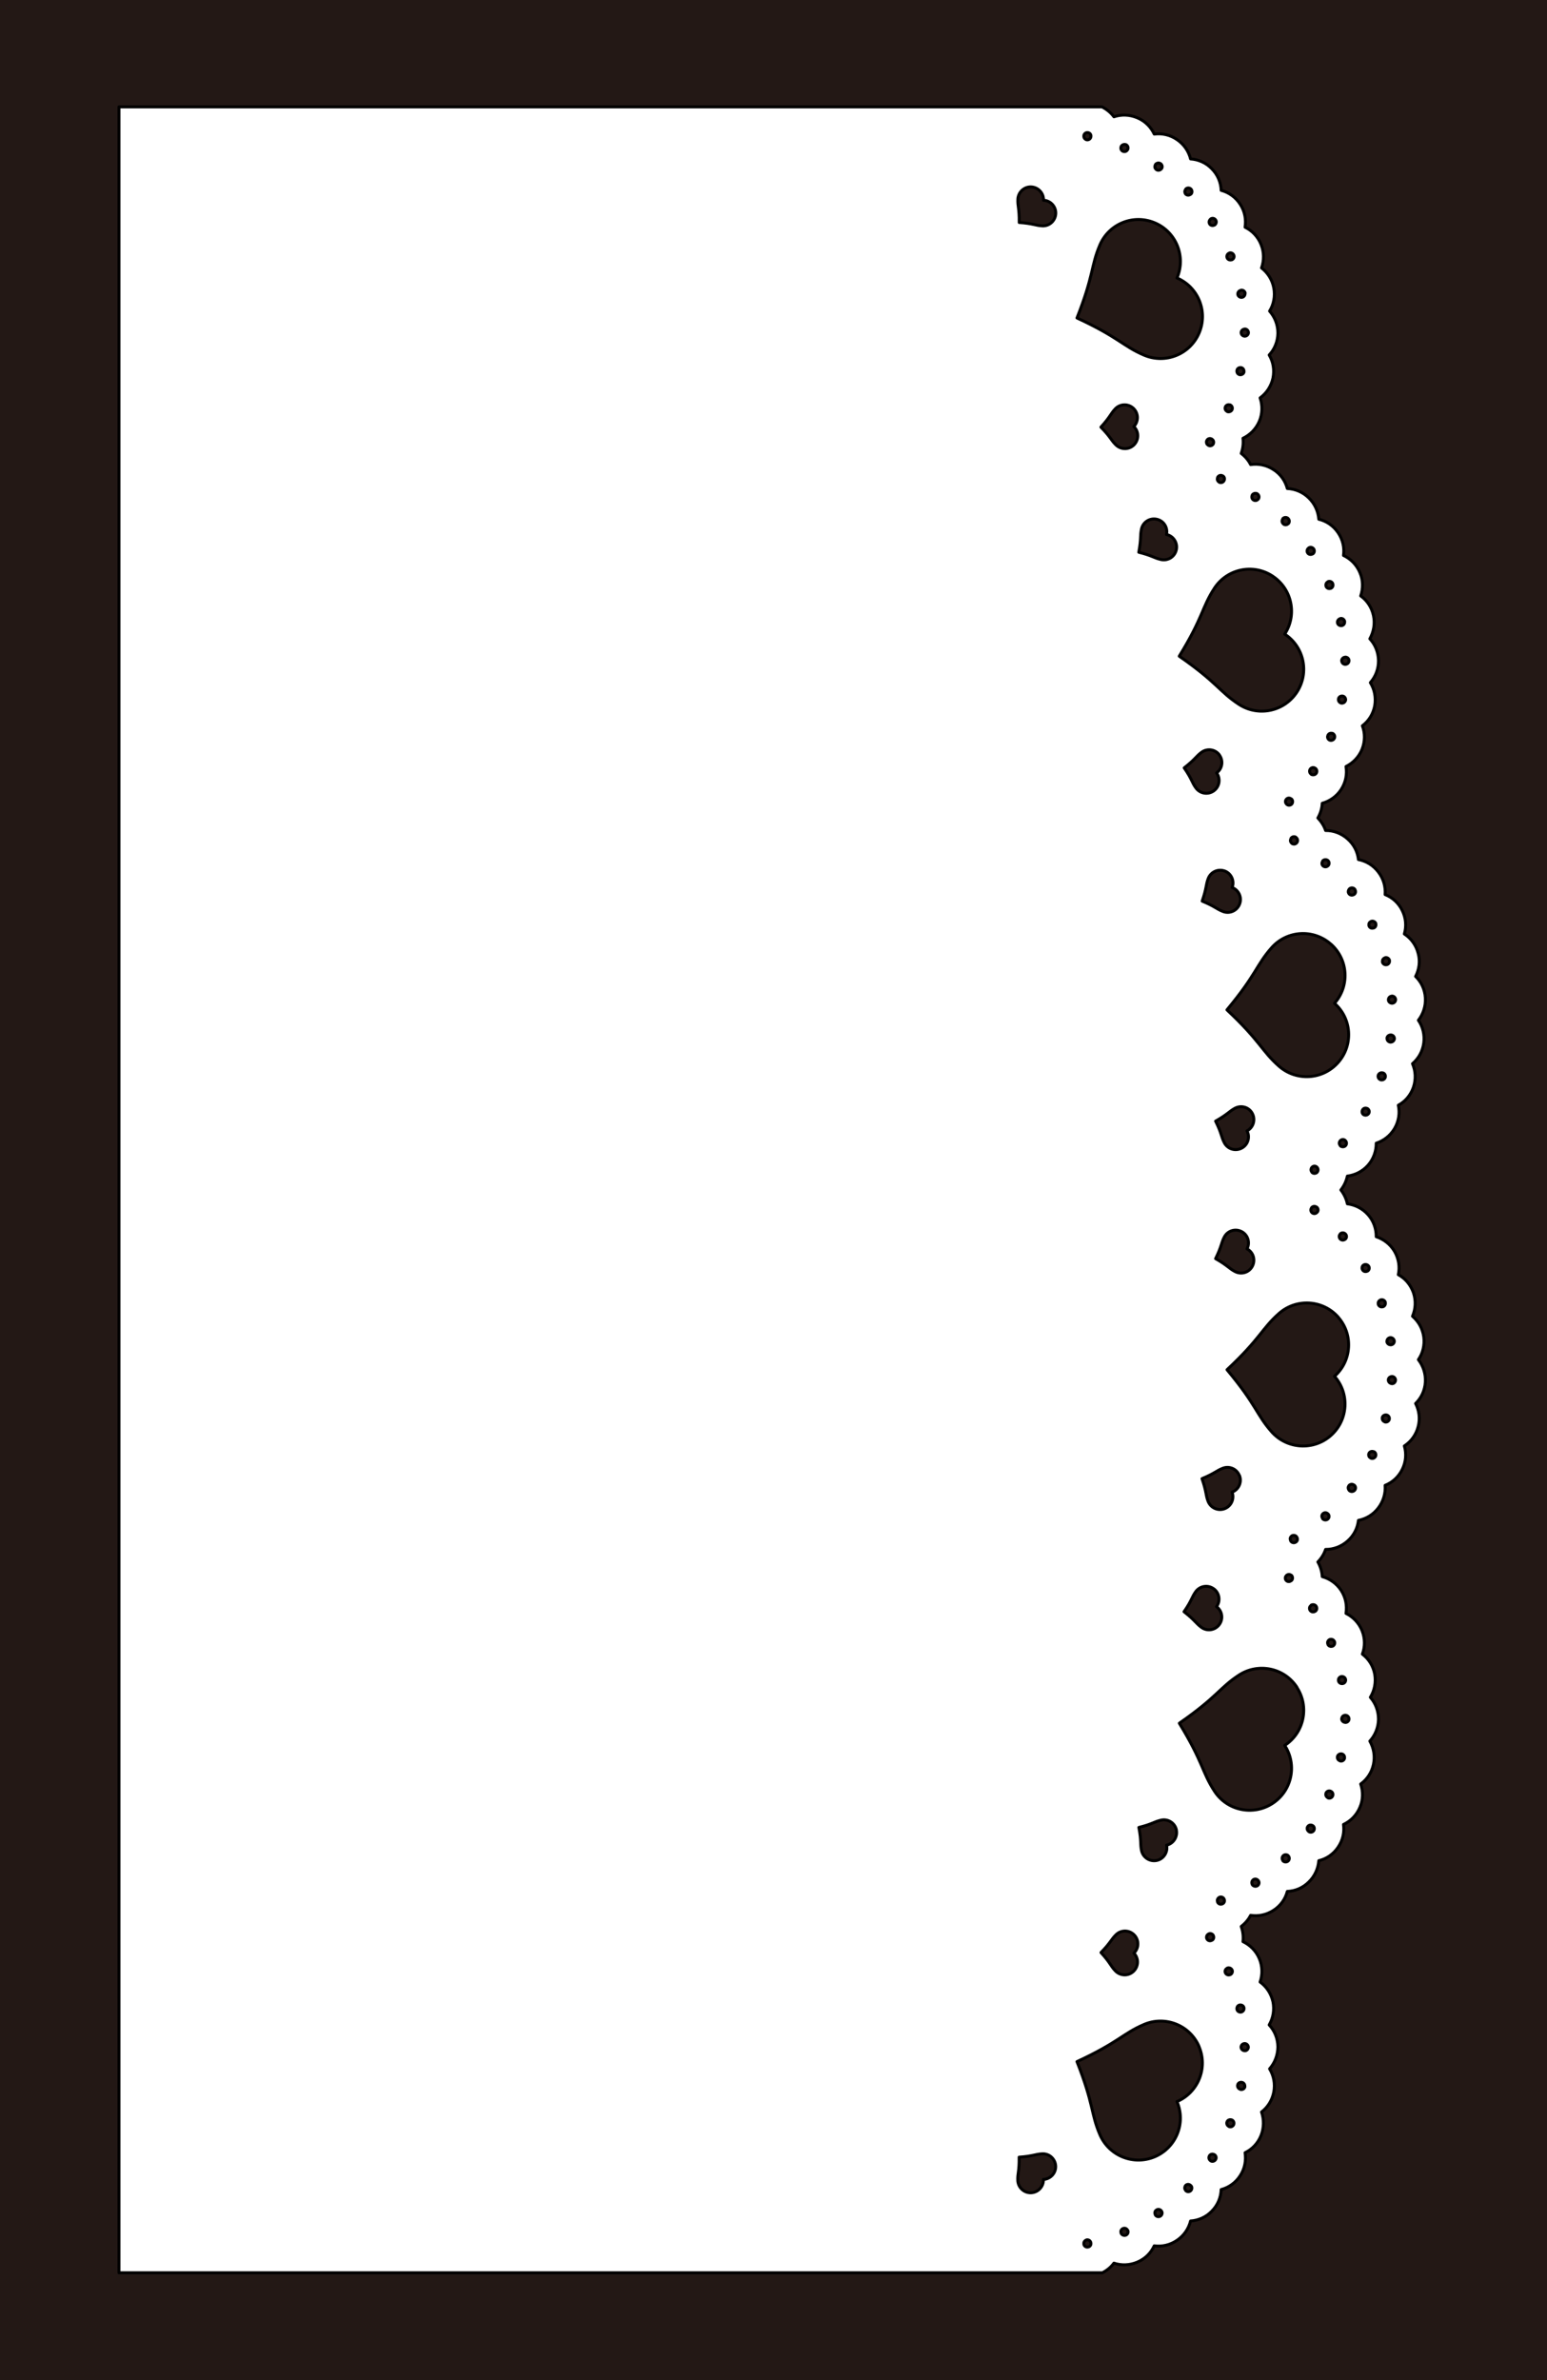 <?xml version="1.0" encoding="UTF-8"?>
<svg id="_レイヤー_1" data-name="レイヤー 1" xmlns="http://www.w3.org/2000/svg" width="65mm" height="100mm" viewBox="0 0 184.25 283.46">
  <rect x="0" y="0" width="184.25" height="283.46" fill="#808080" stroke="none"/>
  <defs>
    <style>
      .cls-1 {
        fill: #231815;
      }

      .cls-2 {
        fill: #fff;
        stroke: #000;
        stroke-linejoin: round;
        stroke-width: .35px;
      }

      .cls-3 {
        fill: none;
        stroke: #231815;
        stroke-miterlimit: 10;
      }
    </style>
  </defs>
  <rect class="cls-1" x="-92.13" y="42.3" width="368.5" height="198.87" transform="translate(233.86 49.61) rotate(90)"/>
  <rect class="cls-3" x="-36.85" y="63.78" width="257.95" height="155.91" transform="translate(233.86 49.61) rotate(90)"/>
  <path class="cls-2" d="m131.25,270.7h0c.57-.28,1.06-.68,1.42-1.17.88.3,1.87.27,2.79-.12.93-.39,1.62-1.09,2.01-1.94.93.12,1.9-.09,2.72-.66.83-.56,1.38-1.39,1.61-2.3.92-.06,1.84-.45,2.53-1.17.71-.72,1.08-1.63,1.11-2.57.91-.24,1.73-.81,2.27-1.66.55-.83.72-1.81.58-2.73.84-.41,1.53-1.11,1.9-2.05.37-.93.36-1.92.06-2.8.73-.55,1.27-1.39,1.46-2.38.18-.99-.01-1.95-.5-2.76.62-.7.98-1.62.99-2.63-.02-1.01-.4-1.92-1.04-2.6.47-.81.65-1.79.45-2.76-.22-.98-.77-1.8-1.53-2.35.3-.88.29-1.88-.1-2.8-.39-.92-1.1-1.61-1.94-2.01.07-.6,0-1.21-.21-1.8.47-.37.86-.82,1.12-1.33.92.14,1.89-.05,2.73-.6.85-.54,1.41-1.36,1.64-2.25.94-.04,1.85-.41,2.56-1.12.72-.7,1.12-1.61,1.19-2.54.9-.21,1.73-.76,2.29-1.59.57-.83.78-1.79.65-2.72.85-.4,1.56-1.1,1.95-2.03.4-.91.4-1.91.1-2.79.76-.55,1.31-1.36,1.52-2.34.21-.98.03-1.95-.43-2.77.62-.67,1.01-1.59,1.03-2.59,0-1.01-.35-1.92-.97-2.63.49-.8.69-1.76.52-2.76-.19-.99-.72-1.82-1.47-2.38.33-.88.33-1.87-.04-2.8-.38-.93-1.07-1.64-1.91-2.05.14-.92-.03-1.9-.58-2.74-.55-.84-1.36-1.39-2.25-1.64-.03-.6-.21-1.2-.52-1.75.42-.43.74-.94.92-1.49.93.01,1.86-.33,2.61-.99.76-.66,1.2-1.55,1.3-2.47.92-.18,1.77-.68,2.37-1.48.61-.8.88-1.76.81-2.69.86-.34,1.6-1,2.04-1.9.45-.9.51-1.89.25-2.79.79-.52,1.39-1.31,1.64-2.29.26-.96.12-1.94-.3-2.77.67-.65,1.1-1.54,1.16-2.54.06-1-.26-1.94-.83-2.68.52-.75.77-1.72.64-2.71-.14-1-.63-1.85-1.34-2.46.37-.86.43-1.85.11-2.81-.34-.95-.98-1.7-1.8-2.14.2-.92.05-1.9-.44-2.76-.51-.87-1.29-1.46-2.19-1.76.01-.93-.31-1.88-.97-2.62-.66-.75-1.55-1.18-2.47-1.3-.12-.59-.39-1.16-.77-1.65.38-.49.65-1.06.77-1.65.92-.12,1.81-.55,2.47-1.3.66-.75.98-1.7.97-2.62.89-.29,1.68-.89,2.19-1.76.5-.86.64-1.85.44-2.76.82-.44,1.47-1.19,1.8-2.14.32-.96.26-1.95-.11-2.81.72-.61,1.2-1.46,1.34-2.46.13-1-.12-1.96-.64-2.71.57-.74.89-1.67.83-2.68-.06-1-.49-1.89-1.16-2.54.42-.83.57-1.81.3-2.77-.25-.98-.85-1.77-1.64-2.29.26-.9.2-1.88-.25-2.79-.43-.9-1.18-1.56-2.04-1.9.07-.93-.19-1.89-.81-2.69-.6-.8-1.45-1.3-2.37-1.48-.1-.92-.54-1.81-1.3-2.47-.75-.66-1.68-1-2.61-.99-.18-.55-.51-1.06-.92-1.49.31-.55.49-1.14.52-1.75.89-.25,1.71-.81,2.25-1.64.55-.84.73-1.82.58-2.74.84-.42,1.53-1.12,1.91-2.05.37-.93.37-1.92.04-2.8.75-.56,1.28-1.39,1.47-2.38.17-1-.03-1.97-.52-2.76.62-.71.98-1.62.97-2.63-.02-1.01-.4-1.92-1.03-2.59.45-.82.64-1.79.43-2.77-.21-.98-.76-1.8-1.52-2.34.3-.88.3-1.88-.1-2.79-.39-.93-1.1-1.63-1.95-2.03.13-.93-.08-1.89-.65-2.72-.56-.83-1.4-1.38-2.29-1.59-.07-.93-.47-1.84-1.19-2.54-.71-.7-1.62-1.07-2.56-1.12-.24-.9-.79-1.71-1.64-2.25-.84-.55-1.81-.74-2.73-.6-.26-.52-.65-.97-1.12-1.33.21-.59.28-1.2.21-1.8.84-.4,1.54-1.09,1.94-2.01.39-.92.4-1.92.1-2.8.76-.56,1.31-1.37,1.53-2.35.2-.98.03-1.96-.45-2.76.64-.68,1.02-1.59,1.04-2.6,0-1.01-.37-1.93-.99-2.63.49-.8.68-1.76.5-2.76-.19-.99-.73-1.82-1.46-2.38.31-.88.32-1.87-.06-2.8-.37-.93-1.06-1.64-1.9-2.05.14-.92-.03-1.9-.58-2.73-.54-.85-1.36-1.42-2.27-1.66-.03-.93-.4-1.85-1.11-2.57-.69-.72-1.61-1.11-2.53-1.17-.23-.91-.78-1.74-1.61-2.3-.82-.57-1.78-.78-2.72-.66-.39-.84-1.08-1.55-2.01-1.94-.92-.39-1.91-.42-2.79-.12-.36-.49-.85-.89-1.42-1.18h0s0,0,0,0H14.17v257.95h117.09-.01Zm-1.33-3.61s0,0,0,.01c.06.24-.09.47-.32.51-.24.06-.47-.1-.51-.32,0-.01,0-.02,0-.03,0-.08-.01-.15.02-.23.05-.12.16-.22.31-.27.23-.04.45.1.5.33Zm4.38-1.48s.01,0,.02.02c.1.22,0,.47-.23.57-.22.08-.47-.02-.57-.23,0,0,0-.02,0-.02-.03-.11-.04-.22,0-.31.04-.1.13-.19.23-.23.22-.09.45,0,.55.21Zm4.01-2.3s.02,0,.02.01c.14.19.09.46-.11.6-.21.14-.47.08-.61-.11,0,0,0-.01,0-.02-.06-.12-.09-.26-.04-.39.03-.09.09-.15.17-.2.18-.12.45-.08.58.11Zm3.48-3.03s.02,0,.03.01c.18.15.17.42.01.6-.17.17-.44.18-.61,0,0,0,0-.01,0-.02-.12-.12-.15-.29-.09-.45.02-.06.04-.1.09-.15.16-.16.41-.15.58,0Zm-17.52-.72c.04.84-.62,1.55-1.46,1.59-.84.04-1.55-.62-1.59-1.46-.04-.84.19-1.1.16-2.78,1.67-.12,1.91-.36,2.76-.4.84-.04,1.55.62,1.59,1.46.04.84-.62,1.55-1.46,1.59Zm20.35-2.95s.02,0,.02,0c.2.13.27.39.13.6-.13.2-.41.26-.59.13,0,0,0-.02-.02-.02-.16-.12-.22-.32-.15-.5.01-.03.02-.06.04-.09.12-.18.37-.24.57-.12Zm2.06-4.14s.02,0,.02,0c.22.09.32.33.24.55-.09.23-.34.34-.56.25,0,0-.01-.02-.02-.02-.2-.1-.31-.33-.22-.55.08-.21.33-.3.54-.23Zm1.59-3.96c-.04.24-.27.38-.51.34-.01,0-.02-.01-.03-.02-.22-.06-.37-.27-.33-.5h.01s0-.04.01-.07c.07-.19.26-.29.47-.26,0,0,0,0,.01,0,.24.04.4.28.35.51Zm.41-4.71c0,.24-.2.45-.43.44-.01,0-.02-.01-.03-.01-.22-.01-.4-.19-.41-.42,0-.05.01-.11.03-.16.06-.15.2-.26.38-.27,0,0,.01,0,.02,0,.23,0,.43.19.44.43Zm-5.88-.07c1.09,2.54-.09,5.47-2.62,6.56,1.09,2.54-.09,5.47-2.62,6.56-2.54,1.09-5.47-.09-6.56-2.62-1.09-2.54-.71-3.59-2.73-8.7,4.99-2.31,5.44-3.33,7.98-4.42,2.54-1.09,5.47.09,6.56,2.62Zm5.35-4.61h0c.06.23-.09.46-.33.51,0,0-.02,0-.02,0-.23.03-.44-.11-.48-.33-.01-.09-.01-.17.02-.25.05-.13.16-.23.3-.26,0,0,0,0,.01,0,.24-.04.47.1.51.34Zm-1.41-4.51c.1.22,0,.47-.23.57,0,0-.01,0-.02,0-.21.08-.45-.01-.55-.23-.04-.1-.05-.22,0-.32.04-.1.12-.17.22-.23,0,0,0-.01.01-.01.22-.08.48.02.57.23Zm-2.25-4.13c.12.2.08.47-.12.59,0,0-.02,0-.02,0-.19.12-.44.09-.58-.11-.09-.12-.09-.27-.04-.41.03-.07.07-.12.14-.17,0,0,0-.01.02-.02.19-.14.46-.09.6.11Zm-9.4-.03c.59.61.57,1.57-.04,2.16.59.61.57,1.57-.04,2.16-.61.59-1.57.57-2.16-.04-.59-.61-.59-.95-1.72-2.19,1.17-1.2,1.19-1.54,1.8-2.13.61-.59,1.57-.57,2.16.04Zm10.71-4.26s0,0,0,0c.1.23,0,.48-.23.56-.23.1-.48-.02-.56-.23,0-.01,0-.02,0-.03-.02-.08-.04-.15-.02-.23.03-.12.12-.25.26-.31.22-.08.46.02.55.24Zm4.06-2.21s.01,0,.02.01c.13.21.08.47-.13.6-.2.12-.46.06-.6-.13,0,0,0-.02,0-.02-.05-.1-.08-.21-.05-.31.02-.11.09-.2.18-.27.2-.13.44-.07.58.11Zm3.55-2.96s.02,0,.02,0c.17.17.17.44,0,.61-.18.17-.45.16-.62,0,0,0,0-.01,0-.02-.08-.11-.13-.24-.1-.38.02-.09.07-.16.13-.23.16-.15.43-.15.58,0Zm2.91-3.59s.02,0,.03,0c.2.12.24.39.12.59-.14.2-.41.25-.6.11,0,0,0-.01-.01-.02-.14-.1-.2-.26-.17-.42.01-.06.02-.11.07-.16.13-.19.37-.22.57-.11Zm-16.22.5c.18.82-.34,1.64-1.16,1.82.18.82-.34,1.64-1.16,1.82-.82.18-1.64-.34-1.82-1.16-.18-.82,0-1.12-.32-2.77,1.63-.4,1.82-.69,2.65-.87.82-.18,1.64.34,1.82,1.16Zm18.37-4.6s.02,0,.02,0c.22.09.33.34.23.56-.09.22-.36.33-.56.23,0,0-.01-.01-.02-.02-.17-.09-.27-.28-.23-.47l.02-.09c.09-.2.32-.3.54-.22Zm1.67-3.94c-.05.25-.28.39-.51.34,0,0-.01-.01-.02-.02-.22-.06-.37-.27-.32-.51.05-.22.27-.35.49-.32,0,0,.02,0,.02,0,.23.05.38.27.33.5Zm.53-4.67c0,.24-.2.42-.44.42-.01,0-.02-.01-.03-.01-.22-.02-.41-.2-.41-.43h.02s0-.05,0-.08c.04-.2.21-.33.41-.34,0,0,0,0,.01,0,.24,0,.44.2.44.44Zm-.41-4.71c.05.23-.12.47-.35.5-.01,0-.02,0-.03,0-.22.03-.43-.12-.47-.34,0-.05,0-.11,0-.16.03-.16.15-.29.33-.34,0,0,0,0,.02,0,.23-.03.46.11.5.35Zm-5.8.95c1.51,2.31.86,5.41-1.45,6.91,1.51,2.31.86,5.41-1.45,6.91-2.31,1.51-5.41.86-6.91-1.45-1.51-2.31-1.32-3.41-4.19-8.1,4.52-3.13,4.79-4.22,7.1-5.73,2.31-1.51,5.41-.86,6.91,1.45Zm4.47-5.46v-.02c.1.23,0,.48-.23.58,0,0-.02,0-.02,0-.22.07-.46-.03-.53-.24-.03-.09-.04-.17-.03-.25.03-.13.12-.25.25-.31,0,0,0,0,0,0,.23-.08.48.02.56.25Zm-2.17-4.19c.13.21.08.47-.13.6,0,0-.02,0-.02,0-.19.12-.45.07-.58-.13-.06-.09-.08-.21-.06-.32.02-.1.09-.19.18-.27,0,0,0-.01.01-.02.2-.12.48-.06.6.13Zm-12.2-2.09c.68.5.83,1.45.33,2.13.68.5.83,1.45.33,2.13-.5.68-1.45.83-2.13.33-.68-.5-.75-.83-2.07-1.86.95-1.38.91-1.72,1.4-2.4.5-.68,1.45-.83,2.13-.33Zm9.27-1.59c.15.18.16.45-.02.61,0,0-.02,0-.02,0-.17.16-.42.16-.59,0-.11-.1-.14-.25-.11-.39.01-.07.05-.13.11-.19,0,0,0-.01.01-.02.17-.17.44-.17.61,0Zm.63-4.55s0,0,0,0c.13.21.07.48-.15.59-.21.13-.47.05-.59-.15,0,0,0-.02,0-.03-.03-.07-.06-.14-.06-.23,0-.13.08-.26.21-.35.21-.11.46-.05.58.15Zm3.7-2.78s.01,0,.02.01c.16.18.15.45-.04.61-.18.15-.45.13-.61-.04,0,0,0-.02,0-.02-.06-.09-.1-.2-.1-.3,0-.11.06-.22.14-.29.18-.16.43-.14.59.03Zm3.09-3.44s.02,0,.02,0c.2.14.23.41.09.6-.15.19-.42.23-.62.09,0,0,0,0-.01-.01-.1-.1-.16-.22-.16-.36,0-.09.04-.17.09-.25.13-.17.4-.21.58-.08Zm-13.62-1.12c.3.79-.1,1.67-.89,1.97.3.79-.1,1.67-.89,1.97-.79.3-1.67-.1-1.97-.89-.3-.79-.17-1.1-.72-2.69,1.55-.64,1.7-.94,2.49-1.24.79-.3,1.67.1,1.97.89Zm15.97-2.85s.02,0,.03,0c.21.09.29.35.2.56-.11.21-.36.31-.58.2,0,0,0-.01-.01-.01-.16-.08-.24-.23-.23-.39,0-.06,0-.11.04-.17.1-.2.34-.27.54-.19Zm1.87-3.85c-.06.23-.31.37-.52.31,0,0-.01-.01-.02-.01-.19-.07-.31-.23-.3-.43,0-.03,0-.06,0-.09.06-.21.27-.34.5-.3,0,0,.01,0,.02,0,.23.06.38.29.31.52Zm.74-4.66c-.02.25-.22.43-.45.41,0,0-.02-.01-.02-.01-.22-.03-.4-.21-.39-.45.01-.23.22-.39.44-.39,0,0,.01,0,.02,0,.23.01.41.21.4.45Zm-.15-4.7c.03.24-.14.45-.38.48-.01,0-.02,0-.03,0-.23.01-.43-.14-.47-.37h.02s-.01-.05-.01-.08c.01-.2.16-.36.36-.4,0,0,0,0,.01,0,.24-.03.46.14.5.38Zm-6.69-2.82c1.83,2.07,1.63,5.22-.43,7.05,1.83,2.07,1.63,5.22-.43,7.05-2.07,1.83-5.22,1.63-7.05-.43-1.83-2.07-1.8-3.19-5.32-7.4,4.01-3.75,4.12-4.87,6.19-6.7,2.07-1.83,5.22-1.63,7.05.43Zm5.61-1.78c.08.23-.05.48-.27.55-.01,0-.02,0-.03,0-.22.06-.44-.05-.52-.27-.01-.05-.02-.11-.02-.16.01-.17.11-.31.28-.38,0,0,0,0,.02-.01.22-.07.47.04.55.27Zm-1.97-4.27v-.02c.13.21.07.48-.15.6,0,0-.02,0-.02,0-.21.1-.45.04-.56-.16-.04-.08-.07-.16-.06-.24,0-.14.08-.27.2-.34,0,0,0,0,0,0,.21-.11.47-.05.59.16Zm-2.75-3.83c.16.18.15.45-.04.61,0,0-.01,0-.02,0-.17.15-.43.13-.59-.04-.07-.08-.11-.2-.11-.31,0-.1.06-.2.14-.29,0,0,0-.01,0-.02.18-.15.46-.13.61.04Zm-12.38-.3c.75.39,1.03,1.31.64,2.06.75.39,1.03,1.31.64,2.06-.39.75-1.31,1.03-2.06.64-.75-.39-.86-.71-2.32-1.54.74-1.51.65-1.84,1.04-2.58.39-.75,1.31-1.03,2.06-.64Zm8.94-2.92c.18.15.23.42.07.6,0,0-.02,0-.02.01-.14.18-.39.22-.58.08-.12-.09-.17-.23-.17-.37,0-.07.03-.14.08-.21,0,0,0-.02,0-.02.14-.2.41-.23.6-.09Zm.05-4.71s.02,0,.02.01c.15.18.11.45-.07.6-.2.14-.47.11-.6-.09,0,0,0-.02,0-.02-.05-.07-.08-.14-.08-.21,0-.14.05-.29.17-.37.19-.15.44-.1.58.08Zm3.33-3.22s.02,0,.02,0c.18.16.2.43.04.61-.15.17-.43.18-.61.04,0,0,0-.01,0-.02-.08-.09-.13-.19-.14-.29,0-.11.03-.22.11-.31.16-.18.42-.19.59-.05Zm2.64-3.81s.02,0,.02,0c.21.13.28.39.15.6v-.02c-.11.21-.38.27-.59.16,0,0,0,0,0,0-.12-.07-.19-.2-.2-.34,0-.08.02-.16.06-.24.11-.2.36-.26.56-.16Zm-13.68.6c.39.75.11,1.67-.64,2.06.39.75.11,1.67-.64,2.06-.75.39-1.67.11-2.06-.64-.39-.75-.3-1.08-1.04-2.58,1.46-.82,1.58-1.14,2.32-1.54.75-.39,1.67-.11,2.06.64Zm15.55-4.84c.22.06.35.32.27.55-.08.23-.33.33-.55.27,0,0,0,0-.02-.01-.17-.07-.27-.21-.28-.38,0-.05,0-.11.02-.16.08-.21.3-.33.52-.27.01,0,.02,0,.03,0Zm1.36-4.05c-.03.24-.26.41-.5.38,0,0,0,0-.01,0-.2-.04-.35-.2-.36-.4,0-.03,0-.06.01-.08h-.02c.03-.23.24-.38.47-.37.01,0,.02,0,.03,0,.24.03.41.24.38.48Zm.15-4.7c.01.23-.16.43-.4.45,0,0-.01,0-.02,0-.22,0-.43-.16-.44-.39-.01-.24.17-.43.39-.45,0,0,.02-.01.02-.01.23-.01.43.16.45.41Zm-.74-4.66c.06.23-.08.46-.31.52,0,0-.01,0-.02,0-.22.05-.44-.09-.5-.3,0-.03,0-.06,0-.09-.01-.2.11-.36.3-.43,0,0,.01-.01.02-.01.22-.06.46.08.52.31Zm-6.97-1.93c2.07,1.83,2.26,4.98.43,7.05,2.07,1.83,2.26,4.98.43,7.05-1.83,2.07-4.98,2.26-7.05.43-2.07-1.83-2.18-2.94-6.19-6.7,3.52-4.22,3.5-5.34,5.32-7.4,1.83-2.07,4.98-2.26,7.05-.43Zm5.33-2.49c.09.21.01.47-.2.56-.01,0-.02,0-.03,0-.21.08-.44.02-.54-.19-.04-.06-.04-.11-.04-.17-.01-.17.07-.32.23-.39,0,0,0-.01.01-.01.21-.11.47-.01.58.2Zm-2.48-4.02c.14.2.11.47-.09.6,0,0-.02,0-.02,0-.18.13-.45.09-.58-.08-.05-.08-.09-.15-.09-.25,0-.14.06-.26.16-.36,0,0,0,0,.01-.01.2-.14.47-.11.62.09Zm-15.5-2.2c.79.3,1.19,1.18.89,1.97.79.3,1.19,1.18.89,1.97-.3.79-1.18,1.19-1.97.89-.79-.3-.94-.6-2.49-1.24.55-1.59.42-1.9.72-2.69.3-.79,1.18-1.19,1.97-.89Zm12.29-1.25c.18.16.2.43.04.61,0,0-.01,0-.02.01-.16.17-.41.18-.59.03-.08-.07-.14-.18-.14-.29,0-.1.04-.2.1-.3,0,0,0-.02,0-.02.16-.17.43-.18.61-.04Zm-3.82-2.75c.21.11.28.38.15.59,0,0,0,0,0,0-.12.2-.37.27-.58.15-.13-.09-.2-.22-.21-.35,0-.08.02-.15.06-.23,0,0,0-.02,0-.03.11-.2.38-.28.59-.15Zm-.53-4.57s.02,0,.02,0c.18.16.17.43.02.61-.17.17-.45.17-.61,0,0,0,0-.01-.01-.02-.06-.06-.1-.12-.11-.19-.03-.14,0-.29.11-.39.16-.17.42-.16.59,0Zm2.82-3.67s.02,0,.02,0c.2.13.26.39.13.6-.12.19-.4.24-.6.13,0,0,0-.01-.01-.02-.09-.07-.16-.16-.18-.27-.02-.11,0-.22.06-.32.13-.2.39-.25.58-.13Zm-11.39-1.57c.5.68.35,1.64-.33,2.13.5.68.35,1.64-.33,2.13-.68.5-1.63.35-2.13-.33-.5-.68-.45-1.02-1.4-2.4,1.33-1.03,1.39-1.36,2.07-1.86.68-.5,1.64-.35,2.13.33Zm13.47-2.58c.23.1.33.35.23.58v-.02c-.08.23-.34.33-.56.25,0,0,0,0,0,0-.13-.05-.22-.17-.25-.31-.02-.08,0-.16.03-.25.08-.22.31-.31.53-.24,0,0,.02,0,.02,0Zm1.56-3.95c-.05.23-.27.38-.5.35,0,0-.01,0-.02,0-.17-.05-.29-.17-.33-.34,0-.05,0-.11,0-.16.04-.22.25-.37.47-.34.01,0,.02,0,.03,0,.23.03.39.27.35.5Zm.41-4.71c0,.24-.2.44-.44.44,0,0,0,0-.01,0-.2,0-.37-.14-.41-.34,0-.03-.01-.06,0-.08h-.02c0-.23.18-.41.41-.43.01,0,.02-.01.03-.01.24,0,.44.18.44.42Zm-.53-4.67c.05.23-.1.45-.33.5,0,0-.02,0-.02,0-.22.03-.45-.1-.49-.32-.05-.24.1-.45.32-.51,0,0,.01-.01.02-.02.23-.05.45.1.51.34Zm-1.41-4.5c.09.22-.01.47-.23.56,0,0-.02,0-.02,0-.22.08-.45-.02-.54-.22l-.02-.09c-.04-.19.06-.38.23-.47,0,0,.01-.01.02-.02.21-.09.47.01.56.23Zm-7.17-.9c2.31,1.51,2.96,4.6,1.45,6.91,2.31,1.51,2.96,4.6,1.45,6.91-1.51,2.31-4.6,2.96-6.91,1.45-2.31-1.51-2.58-2.6-7.1-5.73,2.88-4.68,2.68-5.79,4.19-8.1,1.51-2.31,4.6-2.96,6.91-1.45Zm4.91-3.23c.12.2.08.46-.12.59,0,0-.02,0-.03,0-.19.11-.44.08-.57-.11-.04-.06-.05-.1-.07-.16-.03-.16.03-.33.17-.42,0,0,0-.01.01-.02.2-.14.46-.08.6.11Zm-17.53-1.72c.82.18,1.34.99,1.16,1.82-.18.82-.99,1.34-1.82,1.16-.82-.18-1.02-.46-2.65-.87.31-1.65.14-1.94.32-2.77.18-.82.99-1.34,1.82-1.16s1.34.99,1.16,1.82Zm14.49-1.89c.17.17.17.45,0,.61,0,0-.02,0-.02,0-.16.16-.43.16-.58,0-.06-.07-.11-.14-.13-.23-.03-.13.02-.27.1-.38,0,0,0-.01,0-.02.17-.16.44-.17.62,0Zm-3.68-2.95c.2.13.26.39.13.6,0,0-.01,0-.02.01-.14.19-.38.24-.58.11-.09-.06-.16-.16-.18-.27-.02-.1,0-.21.05-.31,0,0,0-.02,0-.02.14-.19.4-.24.6-.13Zm-4.18-2.17c.23.08.33.33.23.56,0,0,0,0,0,0-.09.22-.33.32-.55.24-.14-.07-.23-.19-.26-.31-.02-.08,0-.16.02-.23,0-.01,0-.02,0-.03.08-.21.33-.33.56-.23Zm-1.23-4.33s.02,0,.02,0c.2.12.24.39.12.59-.14.19-.41.25-.6.1,0,0,0-.01-.02-.02-.07-.05-.12-.1-.14-.17-.05-.13-.05-.29.04-.41.13-.2.39-.23.58-.11Zm-9.3-1.52c.61.59.62,1.55.04,2.16-.59.61-1.55.62-2.16.04-.61-.59-.62-.93-1.8-2.13,1.13-1.24,1.14-1.58,1.72-2.19.59-.61,1.55-.62,2.16-.04.61.59.62,1.55.04,2.16Zm11.45-2.58s.02,0,.02,0c.22.1.32.34.23.57-.09.2-.35.31-.57.23,0,0,0-.01-.01-.01-.1-.06-.18-.14-.22-.23-.04-.1-.04-.22,0-.32.09-.22.34-.31.55-.23Zm1.67-3.92h0c-.04.22-.27.36-.51.32,0,0,0,0-.01,0-.14-.03-.25-.13-.3-.26-.03-.07-.03-.16-.02-.25.04-.23.26-.36.48-.33,0,0,.02,0,.02,0,.24.05.38.29.33.53Zm.53-4.69c0,.24-.2.42-.44.43,0,0-.01,0-.02,0-.18-.02-.32-.12-.38-.27-.02-.04-.03-.11-.03-.16,0-.23.19-.4.41-.42.01,0,.02-.01.03-.01.23,0,.43.2.43.44Zm-.41-4.71c.04.24-.12.47-.35.51,0,0,0,0-.01,0-.2.03-.39-.08-.47-.26-.01-.03-.02-.06-.01-.08h-.01c-.04-.22.11-.43.33-.49.01,0,.02-.02.03-.02.24-.04.46.1.51.34Zm-1.33-4.51c.09.22-.02.46-.24.55,0,0-.02,0-.02,0-.21.07-.46-.02-.54-.23-.09-.22.02-.46.22-.55,0,0,.01-.02.02-.02.22-.09.46.02.56.25Zm-6.76,2.72c2.54,1.09,3.71,4.02,2.62,6.56-1.09,2.54-4.02,3.71-6.56,2.62-2.54-1.09-2.99-2.11-7.98-4.42,2.02-5.11,1.65-6.17,2.73-8.7,1.09-2.54,4.02-3.71,6.56-2.62,2.54,1.09,3.71,4.02,2.62,6.56Zm4.6-6.91c.13.2.07.46-.13.6,0,0-.02,0-.02,0-.2.11-.45.06-.57-.12-.01-.03-.02-.06-.04-.09-.07-.18,0-.38.15-.5,0,0,0-.02.02-.02.19-.13.46-.07.59.13Zm-2.94-3.68c.15.17.16.44-.01.6,0,0-.02,0-.03.01-.17.14-.41.15-.58,0-.05-.05-.07-.09-.09-.15-.06-.15-.03-.32.09-.45,0,0,0-.01,0-.02.17-.17.44-.16.61,0Zm-17.57,1.33c.84.04,1.5.75,1.46,1.59-.04.84-.75,1.5-1.59,1.46-.84-.04-1.08-.28-2.76-.4.02-1.68-.2-1.94-.16-2.78.04-.84.75-1.5,1.59-1.46.84.04,1.5.75,1.46,1.59Zm13.95-4.36c.19.14.25.41.11.6,0,0-.01,0-.02.01-.13.18-.4.23-.58.11-.07-.06-.13-.12-.17-.2-.05-.13-.03-.27.04-.39,0,0,0-.01,0-.02.14-.19.41-.25.61-.11Zm-4.14-2.27c.22.1.32.34.23.57,0,0-.01,0-.02.02-.1.21-.34.3-.55.21-.1-.04-.19-.13-.23-.23-.04-.1-.03-.21,0-.31,0,0,0-.02,0-.02.1-.21.35-.31.57-.23Zm-4.49-1.42c.24.04.38.27.32.51,0,0,0,0,0,.01-.05.23-.27.37-.5.33-.15-.04-.26-.15-.31-.27-.03-.08-.03-.15-.02-.23,0-.01,0-.02,0-.03.05-.22.27-.38.51-.32Z"/>
</svg>